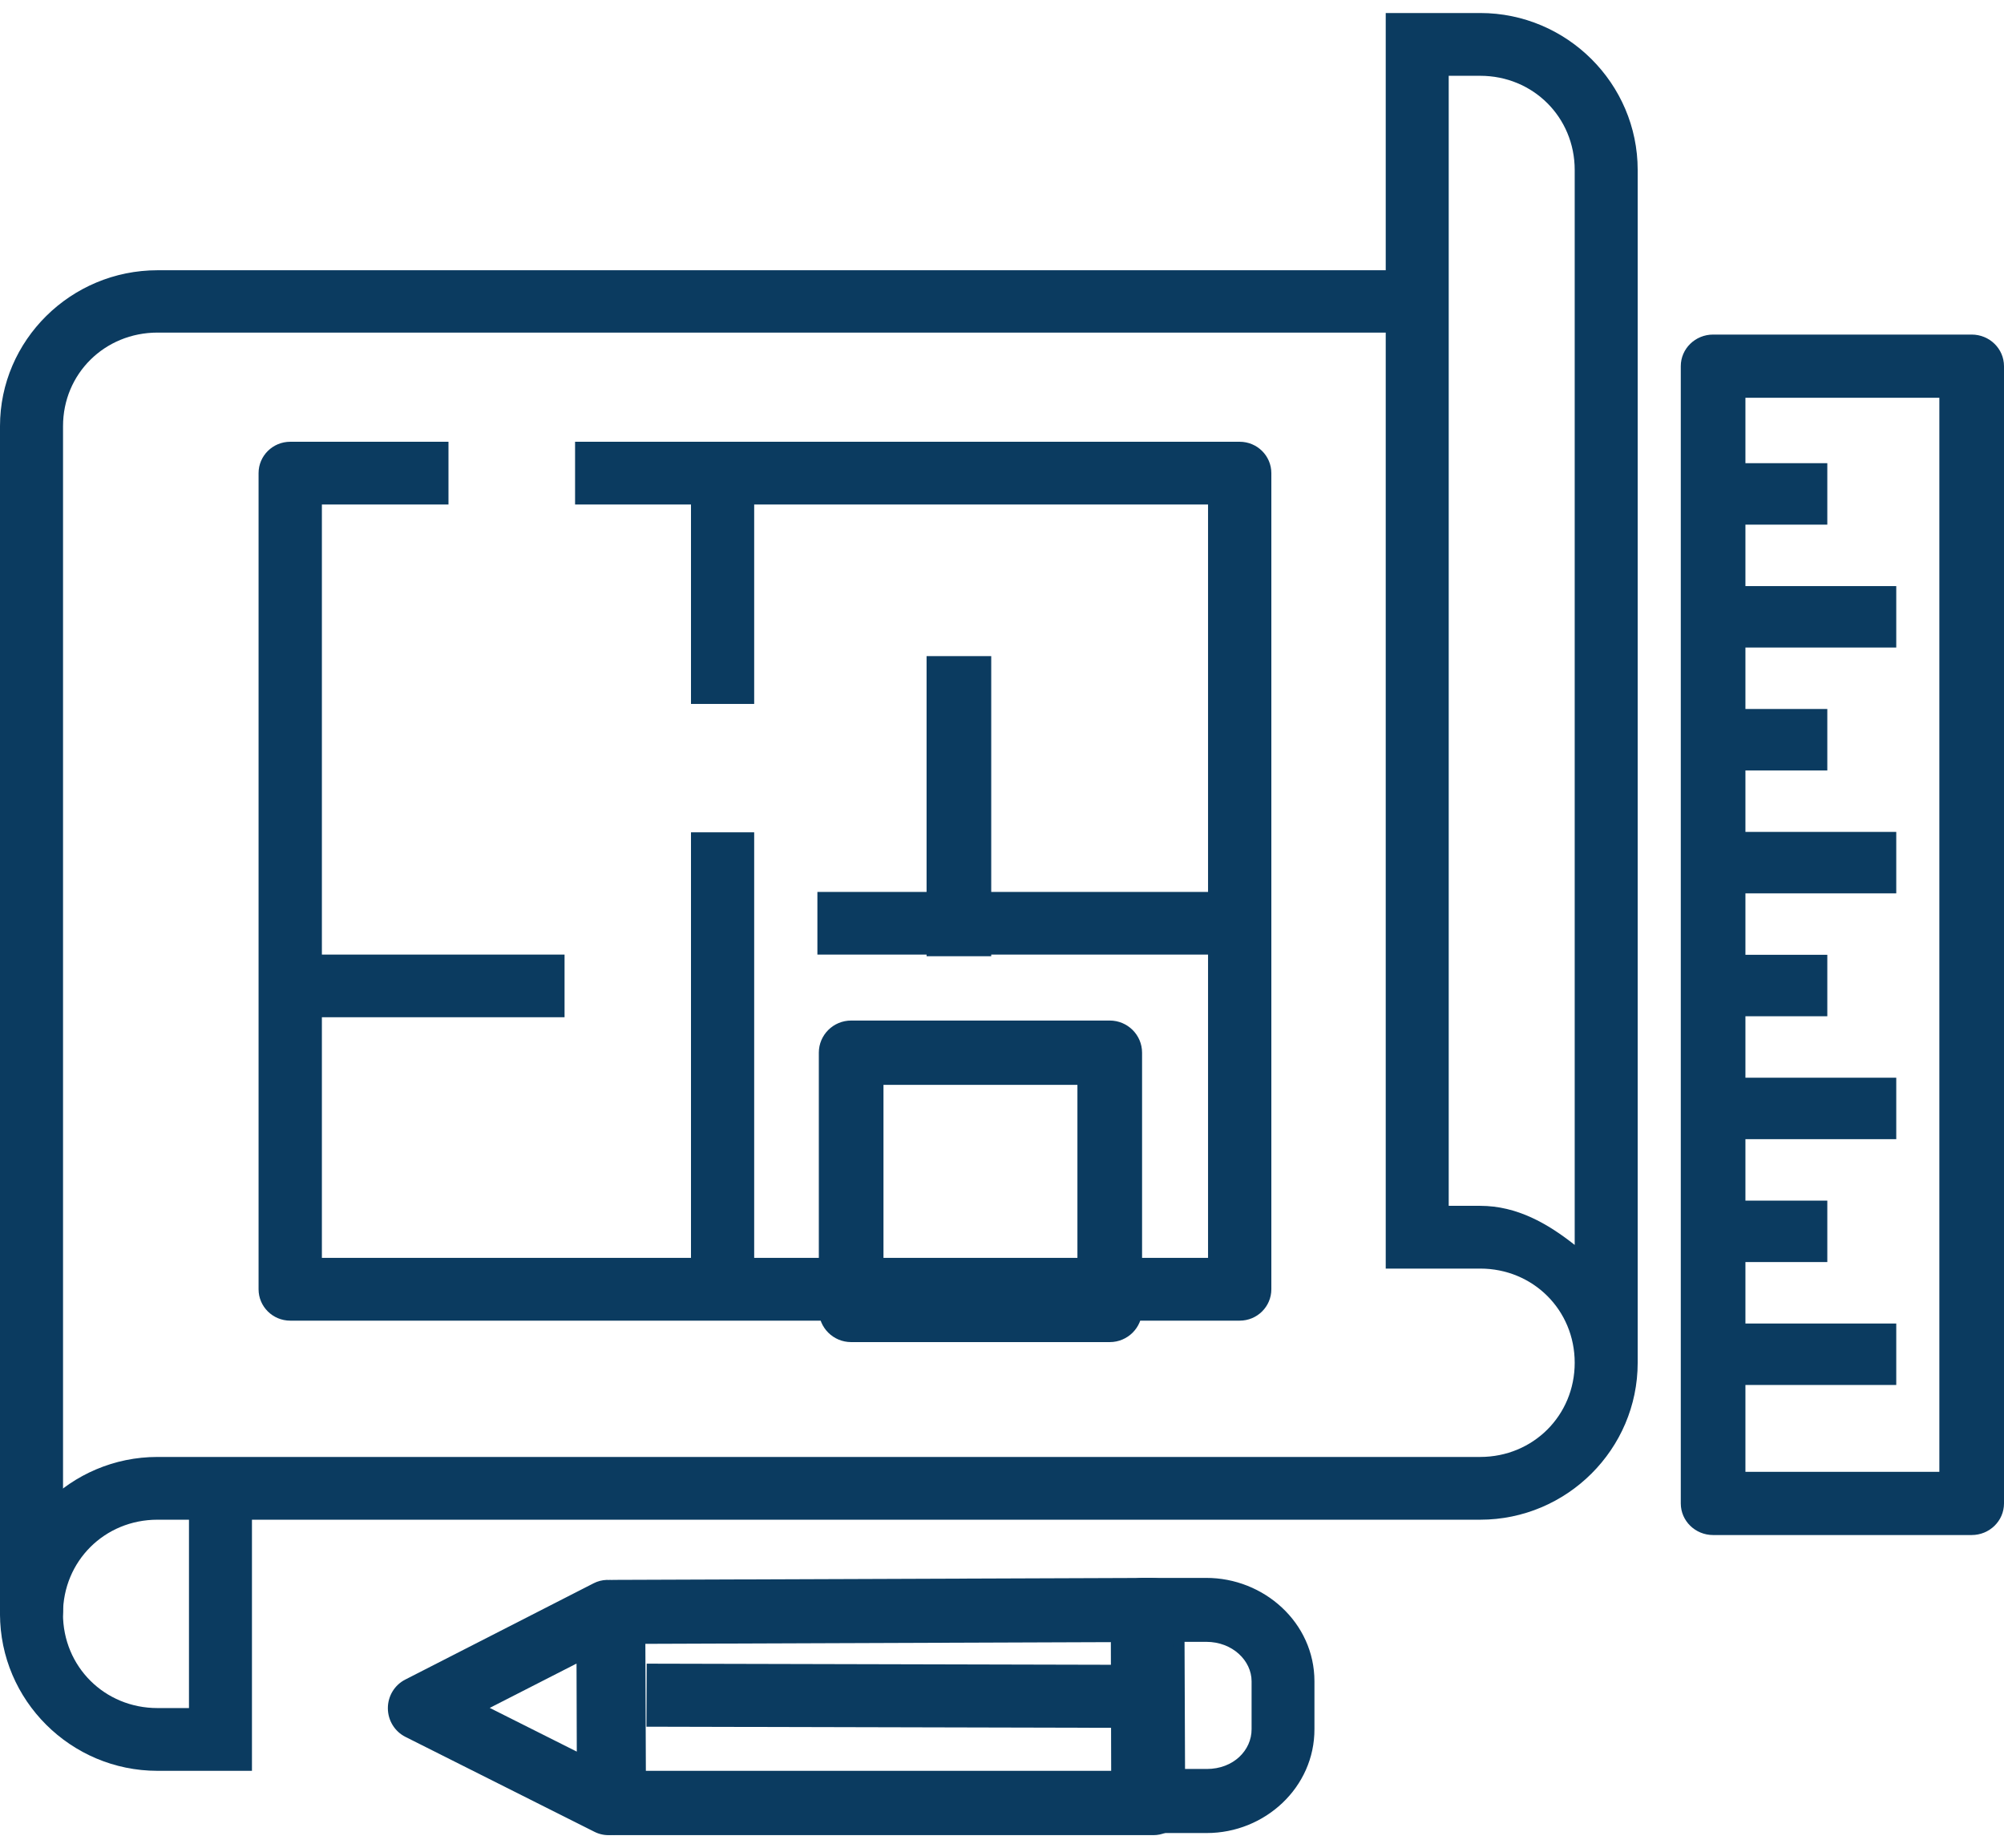 <?xml version="1.0" encoding="UTF-8"?>
<svg width="77px" height="71px" viewBox="0 0 77 71" version="1.1" xmlns="http://www.w3.org/2000/svg" xmlns:xlink="http://www.w3.org/1999/xlink">
    <title>Architecture Copy 2</title>
    <g id="Pages" stroke="none" stroke-width="1" fill="none" fill-rule="evenodd">
        <g id="Home-03" transform="translate(-133, -2459)" fill="#0B3B60">
            <g id="Architecture-Copy-2" transform="translate(133, 2459.5)">
                <path d="M66.237,17.294 L66.237,19.655 L70.211,19.655 L70.211,17.294 L66.237,17.294 Z M66.237,22.016 L66.237,24.376 L72.86,24.376 L72.86,22.016 L66.237,22.016 Z M66.237,26.737 L66.237,29.098 L70.211,29.098 L70.211,26.737 L66.237,26.737 Z M66.237,31.459 L66.237,33.82 L72.86,33.82 L72.86,31.459 L66.237,31.459 Z M66.237,36.18 L66.237,38.541 L70.211,38.541 L70.211,36.18 L66.237,36.18 Z M66.237,40.902 L66.237,43.263 L72.86,43.263 L72.86,40.902 L66.237,40.902 Z M66.237,45.624 L66.237,47.984 L70.211,47.984 L70.211,45.624 L66.237,45.624 Z M66.237,50.345 L66.237,52.706 L72.86,52.706 L72.86,50.345 L66.237,50.345 Z" id="Shape"></path>
                <path d="M6.054,9.882 C2.721,9.882 0,12.573 0,15.87 L0,61.374 C-0.006,61.806 0.223,62.207 0.601,62.425 C0.978,62.643 1.444,62.643 1.821,62.425 C2.198,62.207 2.428,61.806 2.422,61.374 L2.422,15.87 C2.422,13.859 4.021,12.277 6.054,12.277 L10.897,12.277 L54.245,12.277 C54.682,12.284 55.088,12.057 55.308,11.684 C55.528,11.311 55.528,10.849 55.308,10.476 C55.088,10.103 54.682,9.876 54.245,9.882 L10.897,9.882 L6.054,9.882 Z" id="Path" fill-rule="nonzero"></path>
                <path d="M53.244,0 L53.244,48.235 L56.874,48.235 C58.906,48.235 60.505,49.828 60.505,51.853 C60.505,53.878 58.906,55.471 56.874,55.471 L52.034,55.471 L6.698,55.471 L6.05,55.471 C2.719,55.471 0,58.181 0,61.5 C0,64.82 2.719,67.529 6.05,67.529 L9.681,67.529 L9.681,57.882 L52.034,57.882 L56.874,57.882 C60.205,57.882 62.925,55.172 62.925,51.853 L62.925,10.853 L62.925,6.029 C62.925,2.71 60.205,0 56.874,0 L53.244,0 Z M55.664,2.412 L56.874,2.412 C58.906,2.412 60.505,4.004 60.505,6.029 L60.505,10.853 L60.505,47.326 C59.472,46.509 58.289,45.824 56.874,45.824 L55.664,45.824 L55.664,2.412 Z M6.05,57.882 L6.698,57.882 L7.261,57.882 L7.261,65.118 L6.05,65.118 C4.018,65.118 2.42,63.525 2.42,61.5 C2.42,59.475 4.018,57.882 6.05,57.882 Z" id="Shape"></path>
                <path d="M11.152,16.471 C10.48,16.471 9.935,17.011 9.935,17.676 L9.935,49.029 C9.935,49.695 10.48,50.235 11.152,50.235 L47.633,50.235 C48.305,50.235 48.849,49.695 48.849,49.029 L48.849,17.676 C48.849,17.011 48.305,16.471 47.633,16.471 L22.096,16.471 L22.096,18.882 L46.417,18.882 L46.417,47.824 L12.368,47.824 L12.368,18.882 L17.232,18.882 L17.232,16.471 L11.152,16.471 Z" id="Path" fill-rule="nonzero"></path>
                <path d="M26.55,18.118 L26.55,26.543 L28.978,26.543 L28.978,18.118 L26.55,18.118 Z M26.55,31.475 L26.55,49.412 L28.978,49.412 L28.978,31.475 L26.55,31.475 Z M10.763,36.172 L10.763,38.579 L21.692,38.579 L21.692,36.172 L10.763,36.172 Z M31.407,33.765 L31.407,36.172 L47.194,36.172 L47.194,33.765 L31.407,33.765 Z" id="Shape"></path>
                <path d="M32.704,38.706 C32.018,38.706 31.462,39.259 31.462,39.941 L31.462,49.824 C31.462,50.506 32.018,51.059 32.704,51.059 L42.64,51.059 C43.326,51.059 43.882,50.506 43.882,49.824 L43.882,39.941 C43.882,39.259 43.326,38.706 42.64,38.706 L32.704,38.706 L32.704,38.706 Z M33.946,41.176 L41.398,41.176 L41.398,48.589 L33.946,48.589 L33.946,41.176 Z" id="Shape" fill-rule="nonzero"></path>
                <polygon id="Path" points="35.602 24.706 35.602 36.235 38.086 36.235 38.086 24.706"></polygon>
                <path d="M44.285,60.118 L23.569,60.194 C22.896,60.197 22.352,60.751 22.355,61.432 L22.383,68.772 C22.386,69.451 22.931,70 23.602,70 L44.319,70 C44.643,70 44.954,69.869 45.182,69.637 C45.411,69.405 45.539,69.09 45.538,68.762 L45.509,61.35 C45.506,60.669 44.959,60.119 44.285,60.122 L44.285,60.118 Z M43.076,62.588 L43.095,67.53 L24.816,67.53 L24.797,62.651 L43.076,62.584 L43.076,62.588 Z" id="Shape" fill-rule="nonzero"></path>
                <path d="M23.308,60.195 C23.134,60.201 22.963,60.245 22.808,60.325 L15.571,64.024 C15.16,64.233 14.901,64.66 14.903,65.128 C14.905,65.595 15.168,66.02 15.58,66.226 L22.841,69.872 C23.217,70.062 23.662,70.04 24.018,69.814 C24.374,69.588 24.589,69.19 24.587,68.764 L24.558,61.419 C24.557,61.086 24.423,60.768 24.188,60.538 C23.952,60.307 23.635,60.184 23.308,60.195 L23.308,60.195 Z M22.152,63.409 L22.162,66.791 L18.817,65.112 L22.152,63.409 L22.152,63.409 Z M43.886,60.118 C43.219,60.118 42.679,60.668 42.679,61.346 L42.698,68.695 C42.7,69.372 43.24,69.919 43.905,69.919 L46.368,69.919 C48.6,69.919 50.514,68.165 50.505,65.923 L50.505,64.09 C50.505,61.833 48.558,60.113 46.344,60.118 L43.886,60.118 L43.886,60.118 Z M45.099,62.574 L46.344,62.574 C46.346,62.574 46.348,62.574 46.349,62.574 C47.356,62.574 48.09,63.296 48.09,64.09 L48.09,65.928 C48.093,66.739 47.396,67.458 46.368,67.458 L45.108,67.458 L45.099,62.569 L45.099,62.574 Z" id="Shape" fill-rule="nonzero"></path>
                <polygon id="Path" points="24.848 63.412 24.839 65.834 44.705 65.882 44.71 63.46 24.848 63.412"></polygon>
                <path d="M65.823,12.353 C65.137,12.353 64.581,12.896 64.581,13.567 L64.581,57.257 C64.581,57.927 65.137,58.471 65.823,58.471 L75.758,58.471 C76.444,58.471 77,57.927 77,57.257 L77,13.567 C77,12.896 76.444,12.353 75.758,12.353 L65.823,12.353 L65.823,12.353 Z M67.065,14.78 L74.516,14.78 L74.516,56.043 L67.065,56.043 L67.065,14.78 Z" id="Shape" fill-rule="nonzero"></path>
            </g>
        </g>
    </g>
</svg>